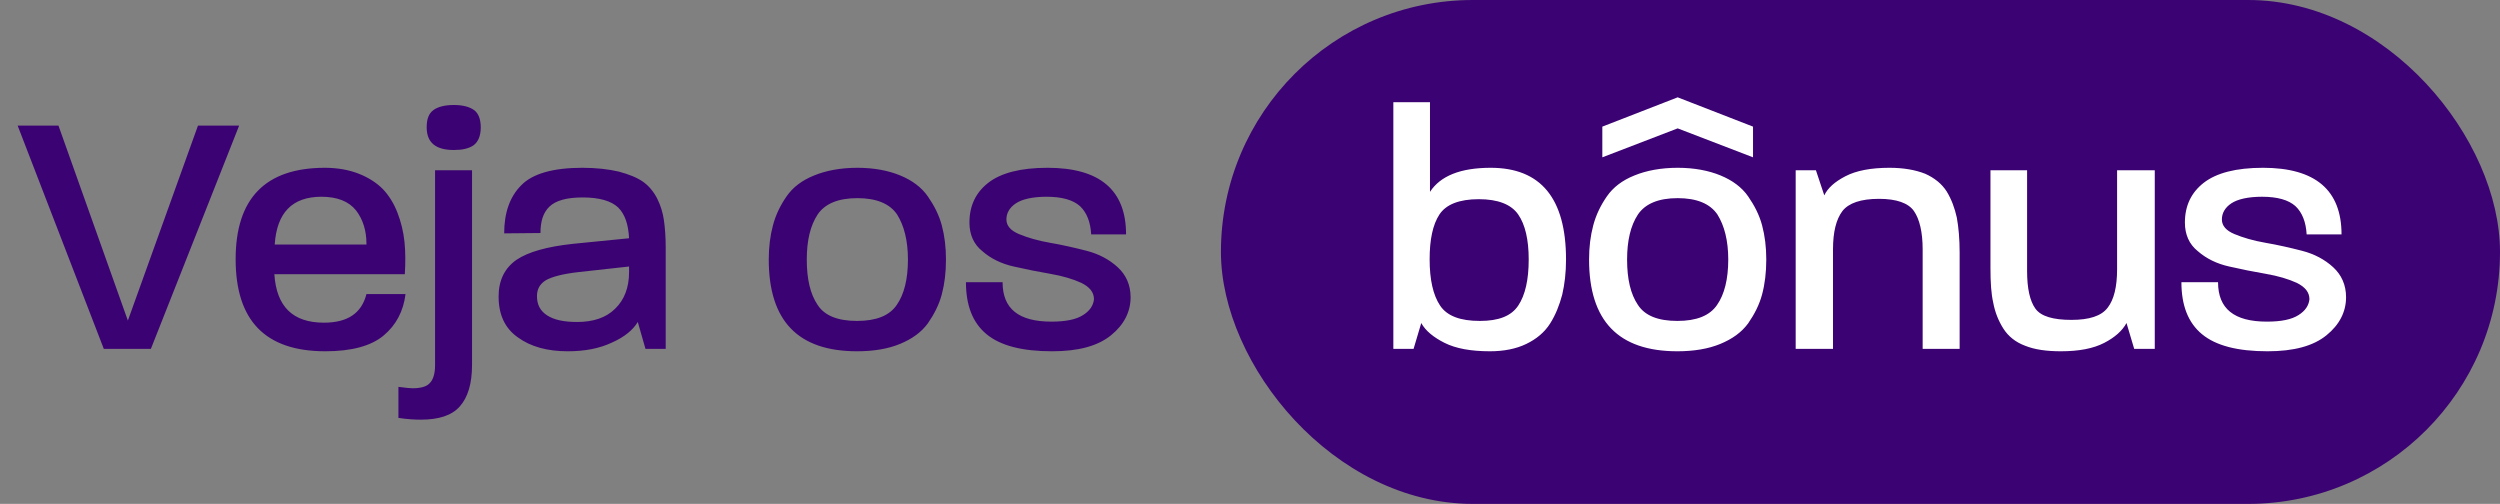 <svg xmlns="http://www.w3.org/2000/svg" width="129" height="26" viewBox="0 0 129 26" fill="none"><rect x="0" y="0" width="129" height="26" fill="#808080" stroke="none"/><rect x="63" width="66" height="26" rx="13" fill="#3B0273"></rect><path d="M12.34 6.48L7.786 18H5.356L0.91 6.48H3.016L6.598 16.542L10.216 6.48H12.34ZM20.925 15.174C20.817 16.056 20.439 16.776 19.791 17.316C19.143 17.856 18.135 18.126 16.785 18.126C13.689 18.126 12.159 16.542 12.159 13.374C12.159 10.242 13.689 8.658 16.767 8.658C17.415 8.658 18.009 8.766 18.513 8.964C19.017 9.162 19.431 9.432 19.755 9.756C20.079 10.098 20.331 10.512 20.511 10.98C20.691 11.448 20.817 11.952 20.871 12.474C20.925 12.996 20.925 13.554 20.889 14.148H14.157C14.265 15.822 15.111 16.65 16.713 16.65C17.937 16.65 18.657 16.164 18.909 15.174H20.925ZM18.909 12.582C18.909 11.898 18.729 11.322 18.369 10.854C17.991 10.386 17.397 10.152 16.587 10.152C15.075 10.152 14.283 10.98 14.175 12.618H18.909C18.909 12.618 18.909 12.618 18.909 12.6V12.582ZM24.807 6.57C24.807 7.002 24.681 7.308 24.447 7.488C24.195 7.668 23.853 7.74 23.421 7.74C22.485 7.74 22.017 7.362 22.017 6.57C22.017 6.138 22.125 5.85 22.377 5.67C22.611 5.508 22.953 5.418 23.421 5.418C23.871 5.418 24.213 5.508 24.447 5.67C24.681 5.832 24.807 6.138 24.807 6.57ZM24.357 8.784V18.828C24.357 19.8 24.141 20.502 23.727 20.97C23.313 21.438 22.647 21.654 21.711 21.654C21.423 21.654 21.027 21.636 20.559 21.564V19.962C20.937 20.016 21.189 20.034 21.297 20.034C21.729 20.034 22.035 19.944 22.197 19.746C22.359 19.566 22.449 19.26 22.449 18.864V8.784H24.357ZM34.35 18H33.306L32.91 16.614C32.658 17.028 32.226 17.388 31.578 17.676C30.93 17.982 30.174 18.126 29.292 18.126C28.248 18.126 27.384 17.892 26.718 17.406C26.052 16.938 25.728 16.236 25.728 15.3C25.728 14.472 26.034 13.842 26.646 13.41C27.258 12.996 28.23 12.726 29.562 12.582L32.46 12.294C32.424 11.574 32.244 11.052 31.902 10.71C31.542 10.368 30.93 10.188 30.066 10.188C29.238 10.188 28.68 10.35 28.356 10.656C28.032 10.962 27.888 11.412 27.888 12.024L26.016 12.042C26.016 10.98 26.304 10.152 26.898 9.558C27.474 8.964 28.536 8.658 30.048 8.658C30.768 8.658 31.398 8.73 31.938 8.856C32.46 9 32.874 9.162 33.18 9.378C33.486 9.594 33.738 9.9 33.918 10.26C34.098 10.62 34.206 10.998 34.26 11.376C34.314 11.772 34.35 12.222 34.35 12.762V18ZM32.46 14.04V13.752L29.85 14.04C29.058 14.13 28.5 14.274 28.176 14.454C27.852 14.652 27.708 14.922 27.708 15.282C27.708 15.714 27.87 16.038 28.23 16.272C28.59 16.506 29.094 16.614 29.778 16.614C30.606 16.614 31.272 16.398 31.74 15.93C32.208 15.48 32.46 14.85 32.46 14.04ZM48.812 13.392C48.812 14.058 48.74 14.652 48.596 15.192C48.452 15.732 48.2 16.218 47.876 16.686C47.534 17.154 47.048 17.496 46.436 17.748C45.824 18 45.086 18.126 44.222 18.126C41.18 18.126 39.668 16.56 39.668 13.392C39.668 12.744 39.74 12.168 39.884 11.628C40.028 11.088 40.262 10.602 40.586 10.134C40.91 9.666 41.378 9.306 42.008 9.054C42.62 8.802 43.376 8.658 44.24 8.658C45.104 8.658 45.842 8.802 46.454 9.054C47.066 9.306 47.552 9.666 47.876 10.134C48.2 10.602 48.452 11.088 48.596 11.628C48.74 12.168 48.812 12.744 48.812 13.392ZM46.85 13.392C46.85 12.42 46.652 11.646 46.292 11.07C45.914 10.512 45.23 10.224 44.24 10.224C43.25 10.224 42.566 10.512 42.188 11.07C41.81 11.646 41.63 12.42 41.63 13.392C41.63 14.4 41.81 15.174 42.188 15.732C42.548 16.29 43.232 16.56 44.222 16.56C45.212 16.56 45.896 16.29 46.274 15.732C46.652 15.192 46.85 14.4 46.85 13.392ZM58.339 15.336C58.339 16.092 57.997 16.758 57.331 17.298C56.647 17.856 55.639 18.126 54.289 18.126C52.741 18.126 51.625 17.838 50.905 17.244C50.185 16.65 49.843 15.75 49.843 14.562H51.733C51.733 15.93 52.561 16.596 54.253 16.596C54.991 16.596 55.531 16.488 55.891 16.254C56.233 16.038 56.413 15.768 56.449 15.444C56.449 15.084 56.233 14.814 55.801 14.598C55.369 14.4 54.829 14.238 54.199 14.13C53.569 14.022 52.939 13.896 52.309 13.752C51.661 13.608 51.121 13.338 50.689 12.96C50.239 12.6 50.023 12.096 50.023 11.484C50.023 10.62 50.347 9.936 50.995 9.432C51.643 8.928 52.651 8.658 54.055 8.658C56.755 8.658 58.105 9.81 58.105 12.096H56.305C56.269 11.448 56.071 10.962 55.729 10.638C55.369 10.314 54.793 10.152 54.001 10.152C53.281 10.152 52.741 10.278 52.417 10.494C52.093 10.71 51.931 10.998 51.931 11.322C51.931 11.646 52.147 11.898 52.579 12.078C53.011 12.258 53.551 12.42 54.181 12.528C54.811 12.636 55.441 12.78 56.071 12.942C56.701 13.104 57.241 13.392 57.673 13.788C58.105 14.184 58.339 14.706 58.339 15.336Z" fill="#3B0273"></path><path d="M80.807 13.392C80.807 14.076 80.735 14.67 80.609 15.21C80.465 15.75 80.267 16.254 79.979 16.704C79.691 17.154 79.277 17.496 78.755 17.748C78.233 18 77.603 18.126 76.883 18.126C75.893 18.126 75.119 17.982 74.543 17.694C73.967 17.406 73.553 17.064 73.337 16.668L72.941 18H71.897V5.274H73.787V9.9C74.327 9.072 75.371 8.658 76.919 8.658C79.511 8.658 80.807 10.242 80.807 13.392ZM78.881 13.392C78.881 12.366 78.701 11.592 78.341 11.07C77.981 10.548 77.297 10.278 76.307 10.278C75.299 10.278 74.615 10.548 74.273 11.07C73.931 11.592 73.769 12.366 73.769 13.374C73.769 14.436 73.949 15.228 74.309 15.768C74.669 16.308 75.353 16.56 76.361 16.56C77.333 16.56 77.981 16.308 78.341 15.768C78.701 15.228 78.881 14.436 78.881 13.392ZM91.14 13.392C91.14 14.058 91.068 14.652 90.924 15.192C90.78 15.732 90.528 16.218 90.204 16.686C89.862 17.154 89.376 17.496 88.764 17.748C88.152 18 87.414 18.126 86.55 18.126C83.508 18.126 81.996 16.56 81.996 13.392C81.996 12.744 82.068 12.168 82.212 11.628C82.356 11.088 82.59 10.602 82.914 10.134C83.238 9.666 83.706 9.306 84.336 9.054C84.948 8.802 85.704 8.658 86.568 8.658C87.432 8.658 88.17 8.802 88.782 9.054C89.394 9.306 89.88 9.666 90.204 10.134C90.528 10.602 90.78 11.088 90.924 11.628C91.068 12.168 91.14 12.744 91.14 13.392ZM89.178 13.392C89.178 12.42 88.98 11.646 88.62 11.07C88.242 10.512 87.558 10.224 86.568 10.224C85.578 10.224 84.894 10.512 84.516 11.07C84.138 11.646 83.958 12.42 83.958 13.392C83.958 14.4 84.138 15.174 84.516 15.732C84.876 16.29 85.56 16.56 86.55 16.56C87.54 16.56 88.224 16.29 88.602 15.732C88.98 15.192 89.178 14.4 89.178 13.392ZM86.568 5.022L90.456 6.534V8.118L86.568 6.624L82.68 8.118V6.534L86.568 5.022ZM101.117 18H99.209V12.87C99.209 11.97 99.047 11.304 98.759 10.89C98.471 10.476 97.859 10.26 96.959 10.26C96.023 10.26 95.393 10.476 95.069 10.89C94.745 11.322 94.583 11.97 94.583 12.87V18H92.657V8.784H93.701L94.133 10.08C94.313 9.702 94.673 9.378 95.231 9.09C95.789 8.802 96.545 8.658 97.499 8.658C98.219 8.658 98.831 8.766 99.335 8.964C99.821 9.18 100.199 9.486 100.451 9.882C100.703 10.296 100.865 10.746 100.973 11.232C101.063 11.736 101.117 12.33 101.117 13.032V18ZM111.186 18H110.124L109.728 16.668C109.512 17.064 109.134 17.406 108.576 17.694C108.018 17.982 107.28 18.126 106.344 18.126C105.588 18.126 104.976 18.036 104.49 17.838C104.004 17.658 103.626 17.352 103.374 16.956C103.122 16.56 102.942 16.11 102.852 15.624C102.744 15.156 102.708 14.562 102.708 13.842V8.784H104.598V13.986C104.598 14.886 104.742 15.534 105.03 15.93C105.318 16.326 105.948 16.506 106.884 16.506C107.802 16.506 108.432 16.308 108.756 15.876C109.08 15.462 109.242 14.796 109.242 13.896V8.784H111.186V18ZM121.057 15.336C121.057 16.092 120.715 16.758 120.049 17.298C119.365 17.856 118.357 18.126 117.007 18.126C115.459 18.126 114.343 17.838 113.623 17.244C112.903 16.65 112.561 15.75 112.561 14.562H114.451C114.451 15.93 115.279 16.596 116.971 16.596C117.709 16.596 118.249 16.488 118.609 16.254C118.951 16.038 119.131 15.768 119.167 15.444C119.167 15.084 118.951 14.814 118.519 14.598C118.087 14.4 117.547 14.238 116.917 14.13C116.287 14.022 115.657 13.896 115.027 13.752C114.379 13.608 113.839 13.338 113.407 12.96C112.957 12.6 112.741 12.096 112.741 11.484C112.741 10.62 113.065 9.936 113.713 9.432C114.361 8.928 115.369 8.658 116.773 8.658C119.473 8.658 120.823 9.81 120.823 12.096H119.023C118.987 11.448 118.789 10.962 118.447 10.638C118.087 10.314 117.511 10.152 116.719 10.152C115.999 10.152 115.459 10.278 115.135 10.494C114.811 10.71 114.649 10.998 114.649 11.322C114.649 11.646 114.865 11.898 115.297 12.078C115.729 12.258 116.269 12.42 116.899 12.528C117.529 12.636 118.159 12.78 118.789 12.942C119.419 13.104 119.959 13.392 120.391 13.788C120.823 14.184 121.057 14.706 121.057 15.336Z" fill="white"></path></svg>